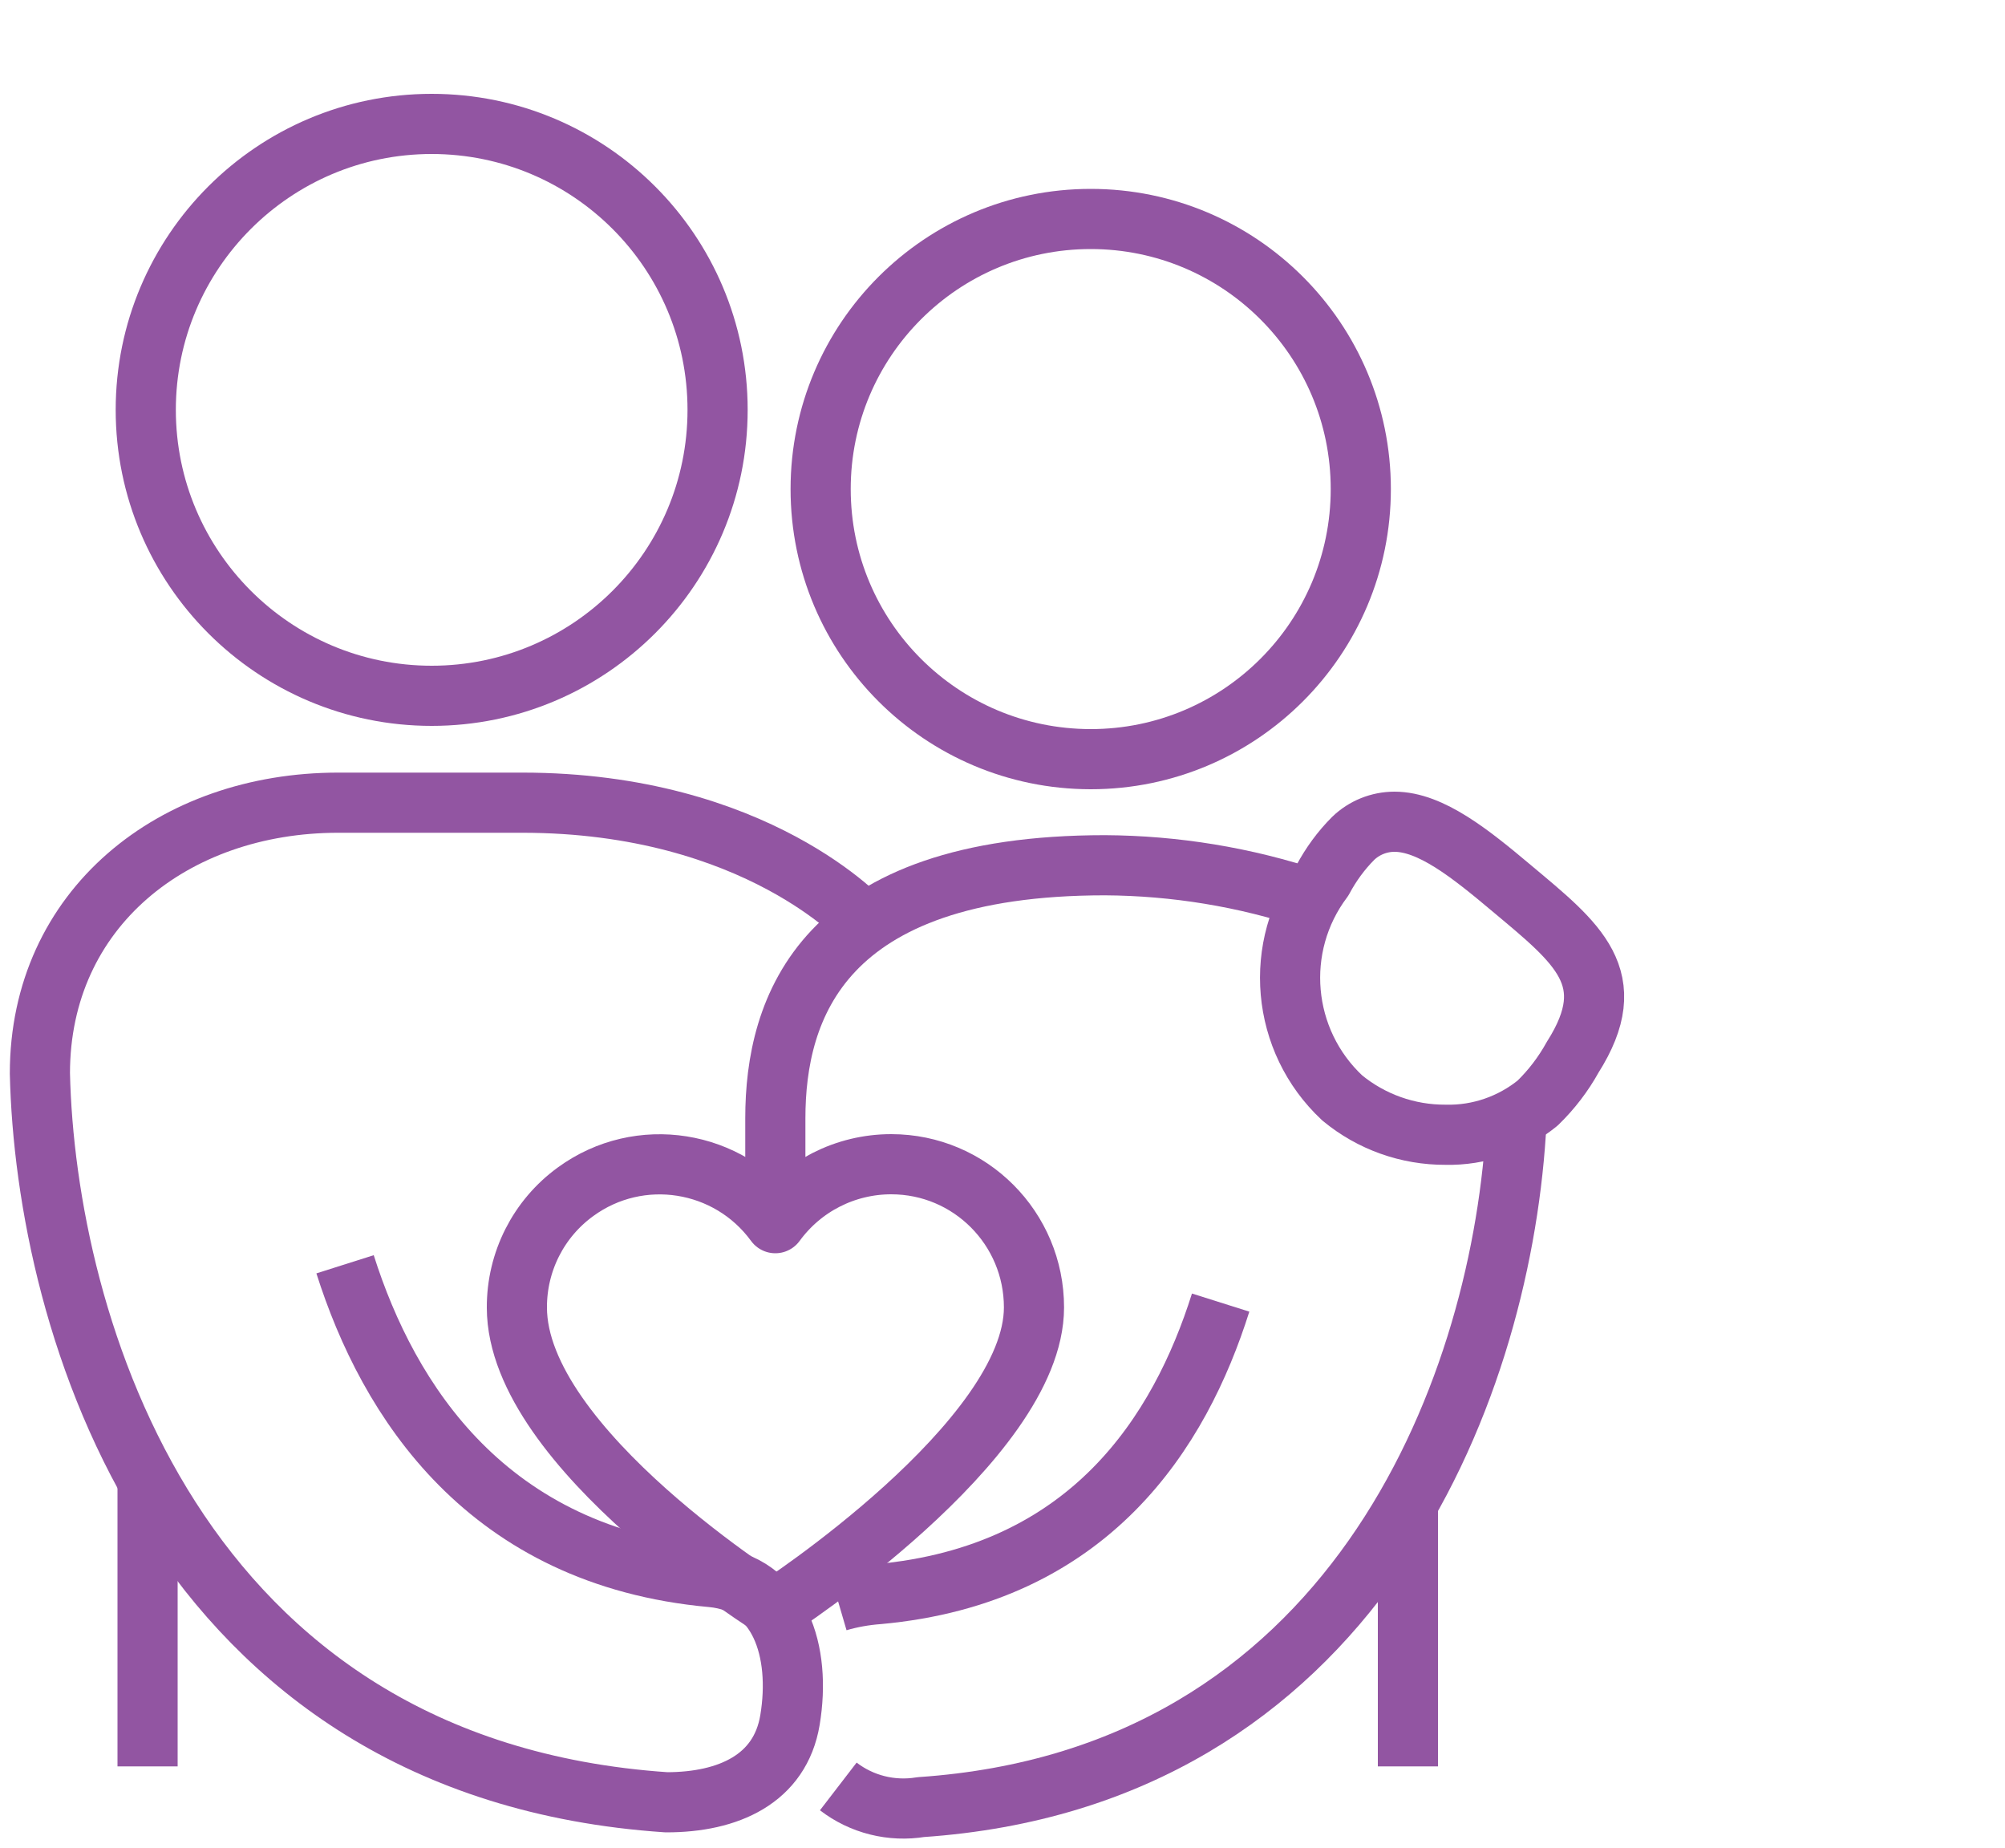<?xml version="1.0" encoding="UTF-8"?>
<svg xmlns="http://www.w3.org/2000/svg" id="Layer_1" viewBox="0 0 100 92.18">
  <defs>
    <style>.cls-1{fill:none;stroke:#9255a2;stroke-linejoin:round;stroke-width:3px;}</style>
  </defs>
  <g id="Group_1569">
    <g id="Group_1568">
      <line id="Line_84" class="cls-1" x1="7.36" y1="73.62" x2="7.36" y2="88.09"></line>
      <path id="Path_909" class="cls-1" d="m35.79,20.44c0,7.88-6.39,14.26-14.26,14.26s-14.26-6.39-14.26-14.26,6.39-14.26,14.26-14.26c0,0,0,0,0,0,7.88,0,14.26,6.39,14.26,14.26Z"></path>
      <path id="Path_910" class="cls-1" d="m66.94,54.75c1.45,1.2,3.28,1.85,5.16,1.84,1.67.04,3.3-.53,4.59-1.58.69-.67,1.28-1.44,1.75-2.29,2.5-3.94.24-5.67-3.03-8.41-2.07-1.74-4.05-3.33-5.86-3.33-.77,0-1.51.3-2.06.83-.6.6-1.11,1.3-1.51,2.05-2.51,3.34-2.09,8.04.96,10.89Z"></path>
      <path id="Path_911" class="cls-1" d="m54.4,37.86c7.44,0,13.47-6.03,13.47-13.47,0-7.44-6.03-13.47-13.47-13.47-7.44,0-13.47,6.03-13.47,13.47,0,7.44,6.02,13.46,13.46,13.47h.01Z"></path>
      <path id="Path_912" class="cls-1" d="m43.14,46.06s-5.37-6.03-17.1-6.03h-9.17c-8.22,0-14.88,5.28-14.88,13.5.28,12.36,6.64,34.69,31.25,36.35,3.09,0,5.67-1.16,6.16-4.1.57-3.43-.5-6.82-3.91-7.13-11.2-1.02-16.12-8.79-18.28-15.6"></path>
      <line id="Line_85" class="cls-1" x1="70.22" y1="88.09" x2="70.22" y2="74.94"></line>
      <path id="Path_913" class="cls-1" d="m41.8,79.86c.65-.19,1.32-.31,2-.36,10.58-.96,15.05-8.11,17.08-14.54"></path>
      <path id="Path_914" class="cls-1" d="m75.57,55.76c.02.25.03.51.03.77-.85,13.09-8.22,32.13-29.67,33.59-1.46.24-2.95-.13-4.12-1.03"></path>
      <path id="Path_915" class="cls-1" d="m38.67,60.99v-5.22c0-5.48,2.29-12.62,16.44-12.62,3.5.02,6.98.59,10.31,1.7"></path>
      <path id="Path_916" class="cls-1" d="m38.67,80.23s12.9-8.36,12.9-15.03c0-3.94-3.18-7.14-7.12-7.14-2.29,0-4.43,1.09-5.78,2.94-2.32-3.18-6.78-3.89-9.96-1.57-1.85,1.34-2.94,3.49-2.93,5.78,0,7.05,12.9,15.03,12.9,15.03Z"></path>
    </g>
  </g>
</svg>
